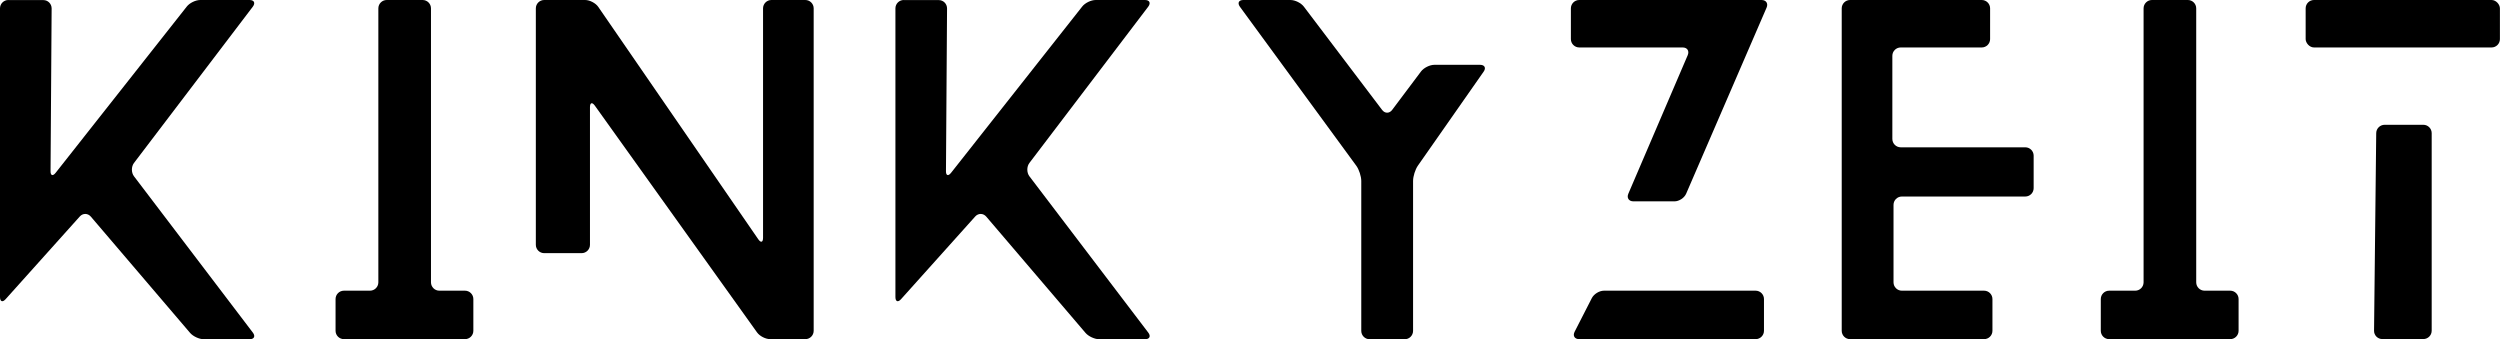 <svg viewBox="0 0 299.72 40.66" xmlns="http://www.w3.org/2000/svg" data-name="Layer 1" id="Layer_1">
  <path d="M1,0C.45,0,0,.45,0,1v34.61c0,.55.3.67.67.26l8.9-9.92c.37-.41.96-.4,1.32.02l11.9,13.94c.36.42,1.1.76,1.65.76h5.48c.55,0,.73-.36.39-.8l-14.25-18.74c-.33-.44-.33-1.15,0-1.59L30.31.8c.33-.44.16-.8-.39-.8h-5.91c-.55,0-1.28.35-1.62.79L6.67,20.72c-.34.43-.62.34-.61-.21l.13-19.5c0-.55-.44-1-.99-1H1Z"></path>
  <path d="M45.36,1c0-.55.45-1,1-1h4.31c.55,0,1,.45,1,1v32.85c0,.55.45,1,1,1h3.08c.55,0,1,.45,1,1v3.81c0,.55-.45,1-1,1h-14.52c-.55,0-1-.45-1-1v-3.81c0-.55.45-1,1-1h3.13c.55,0,1-.45,1-1V1Z"></path>
  <path d="M65.24,0c-.55,0-1,.45-1,1v28.35c0,.55.45,1,1,1h4.49c.55,0,1-.45,1-1V12.85c0-.55.26-.63.58-.19l19.45,27.19c.32.45,1.03.81,1.58.81h4.21c.55,0,1-.45,1-1V1c0-.55-.45-1-1-1h-4.07c-.55,0-1,.45-1,1v27.51c0,.55-.26.63-.57.18L71.72.82c-.31-.45-1.02-.82-1.57-.82h-4.92Z"></path>
  <path d="M149.06,0c-.55,0-.73.36-.41.81l13.96,19.07c.32.44.59,1.26.59,1.81v17.98c0,.55.45,1,1,1h4.21c.55,0,1-.45,1-1v-17.98c0-.55.26-1.37.57-1.82l7.89-11.28c.32-.45.12-.82-.43-.82h-5.48c-.55,0-1.27.36-1.6.8l-3.46,4.61c-.33.44-.87.44-1.2,0l-9.38-12.38c-.33-.44-1.05-.8-1.6-.8h-5.65Z"></path>
  <path d="M189.33,0c-.55,0-1,.45-1,1v3.69c0,.55.45,1,1,1h12.4c.55,0,.82.41.61.92l-7.12,16.61c-.22.51.06.92.61.92h4.92c.55,0,1.18-.41,1.4-.92L211.79.92c.22-.5-.05-.92-.6-.92h-21.86Z"></path>
  <path d="M192.29,34.85c-.55,0-1.2.4-1.45.89l-2.06,4.03c-.25.49,0,.89.55.89h21.15c.55,0,1-.45,1-1v-3.81c0-.55-.45-1-1-1h-18.19Z"></path>
  <path d="M221.8,0c-.55,0-1,.45-1,1v38.66c0,.55.45,1,1,1h16.07c.55,0,1-.45,1-1v-3.81c0-.55-.45-1-1-1h-9.86c-.55,0-1-.45-1-1v-9.29c0-.55.45-1,1-1h14.8c.55,0,1-.45,1-1v-3.9c0-.55-.45-1-1-1h-14.94c-.55,0-1-.45-1-1V6.69c0-.55.45-1,1-1h9.72c.55,0,1-.45,1-1V1c0-.55-.45-1-1-1h-15.79Z"></path>
  <rect ry="1" rx="1" height="5.69" width="23.29" x="276.42"></rect>
  <path d="M284.88,15.96c0-.55.46-1,1.01-1h4.64c.55,0,1,.45,1,1v23.69c0,.55-.45,1-1,1h-4.92c-.55,0-1-.45-.99-1l.26-23.69Z"></path>
  <path d="M256.99,1c0-.55.45-1,1-1h4.31c.55,0,1,.45,1,1v32.85c0,.55.45,1,1,1h3.08c.55,0,1,.45,1,1v3.81c0,.55-.45,1-1,1h-14.52c-.55,0-1-.45-1-1v-3.81c0-.55.45-1,1-1h3.13c.55,0,1-.45,1-1V1Z"></path>
  <path d="M108.35,0c-.55,0-1,.45-1,1v34.61c0,.55.3.67.67.26l8.9-9.92c.37-.41.96-.4,1.32.02l11.9,13.94c.36.42,1.1.76,1.65.76h5.48c.55,0,.73-.36.39-.8l-14.25-18.74c-.33-.44-.33-1.15,0-1.59L137.66.8c.33-.44.16-.8-.39-.8h-5.91c-.55,0-1.28.35-1.62.79l-15.72,19.93c-.34.43-.62.34-.61-.21l.13-19.5c0-.55-.44-1-.99-1h-4.2Z"></path>
</svg>